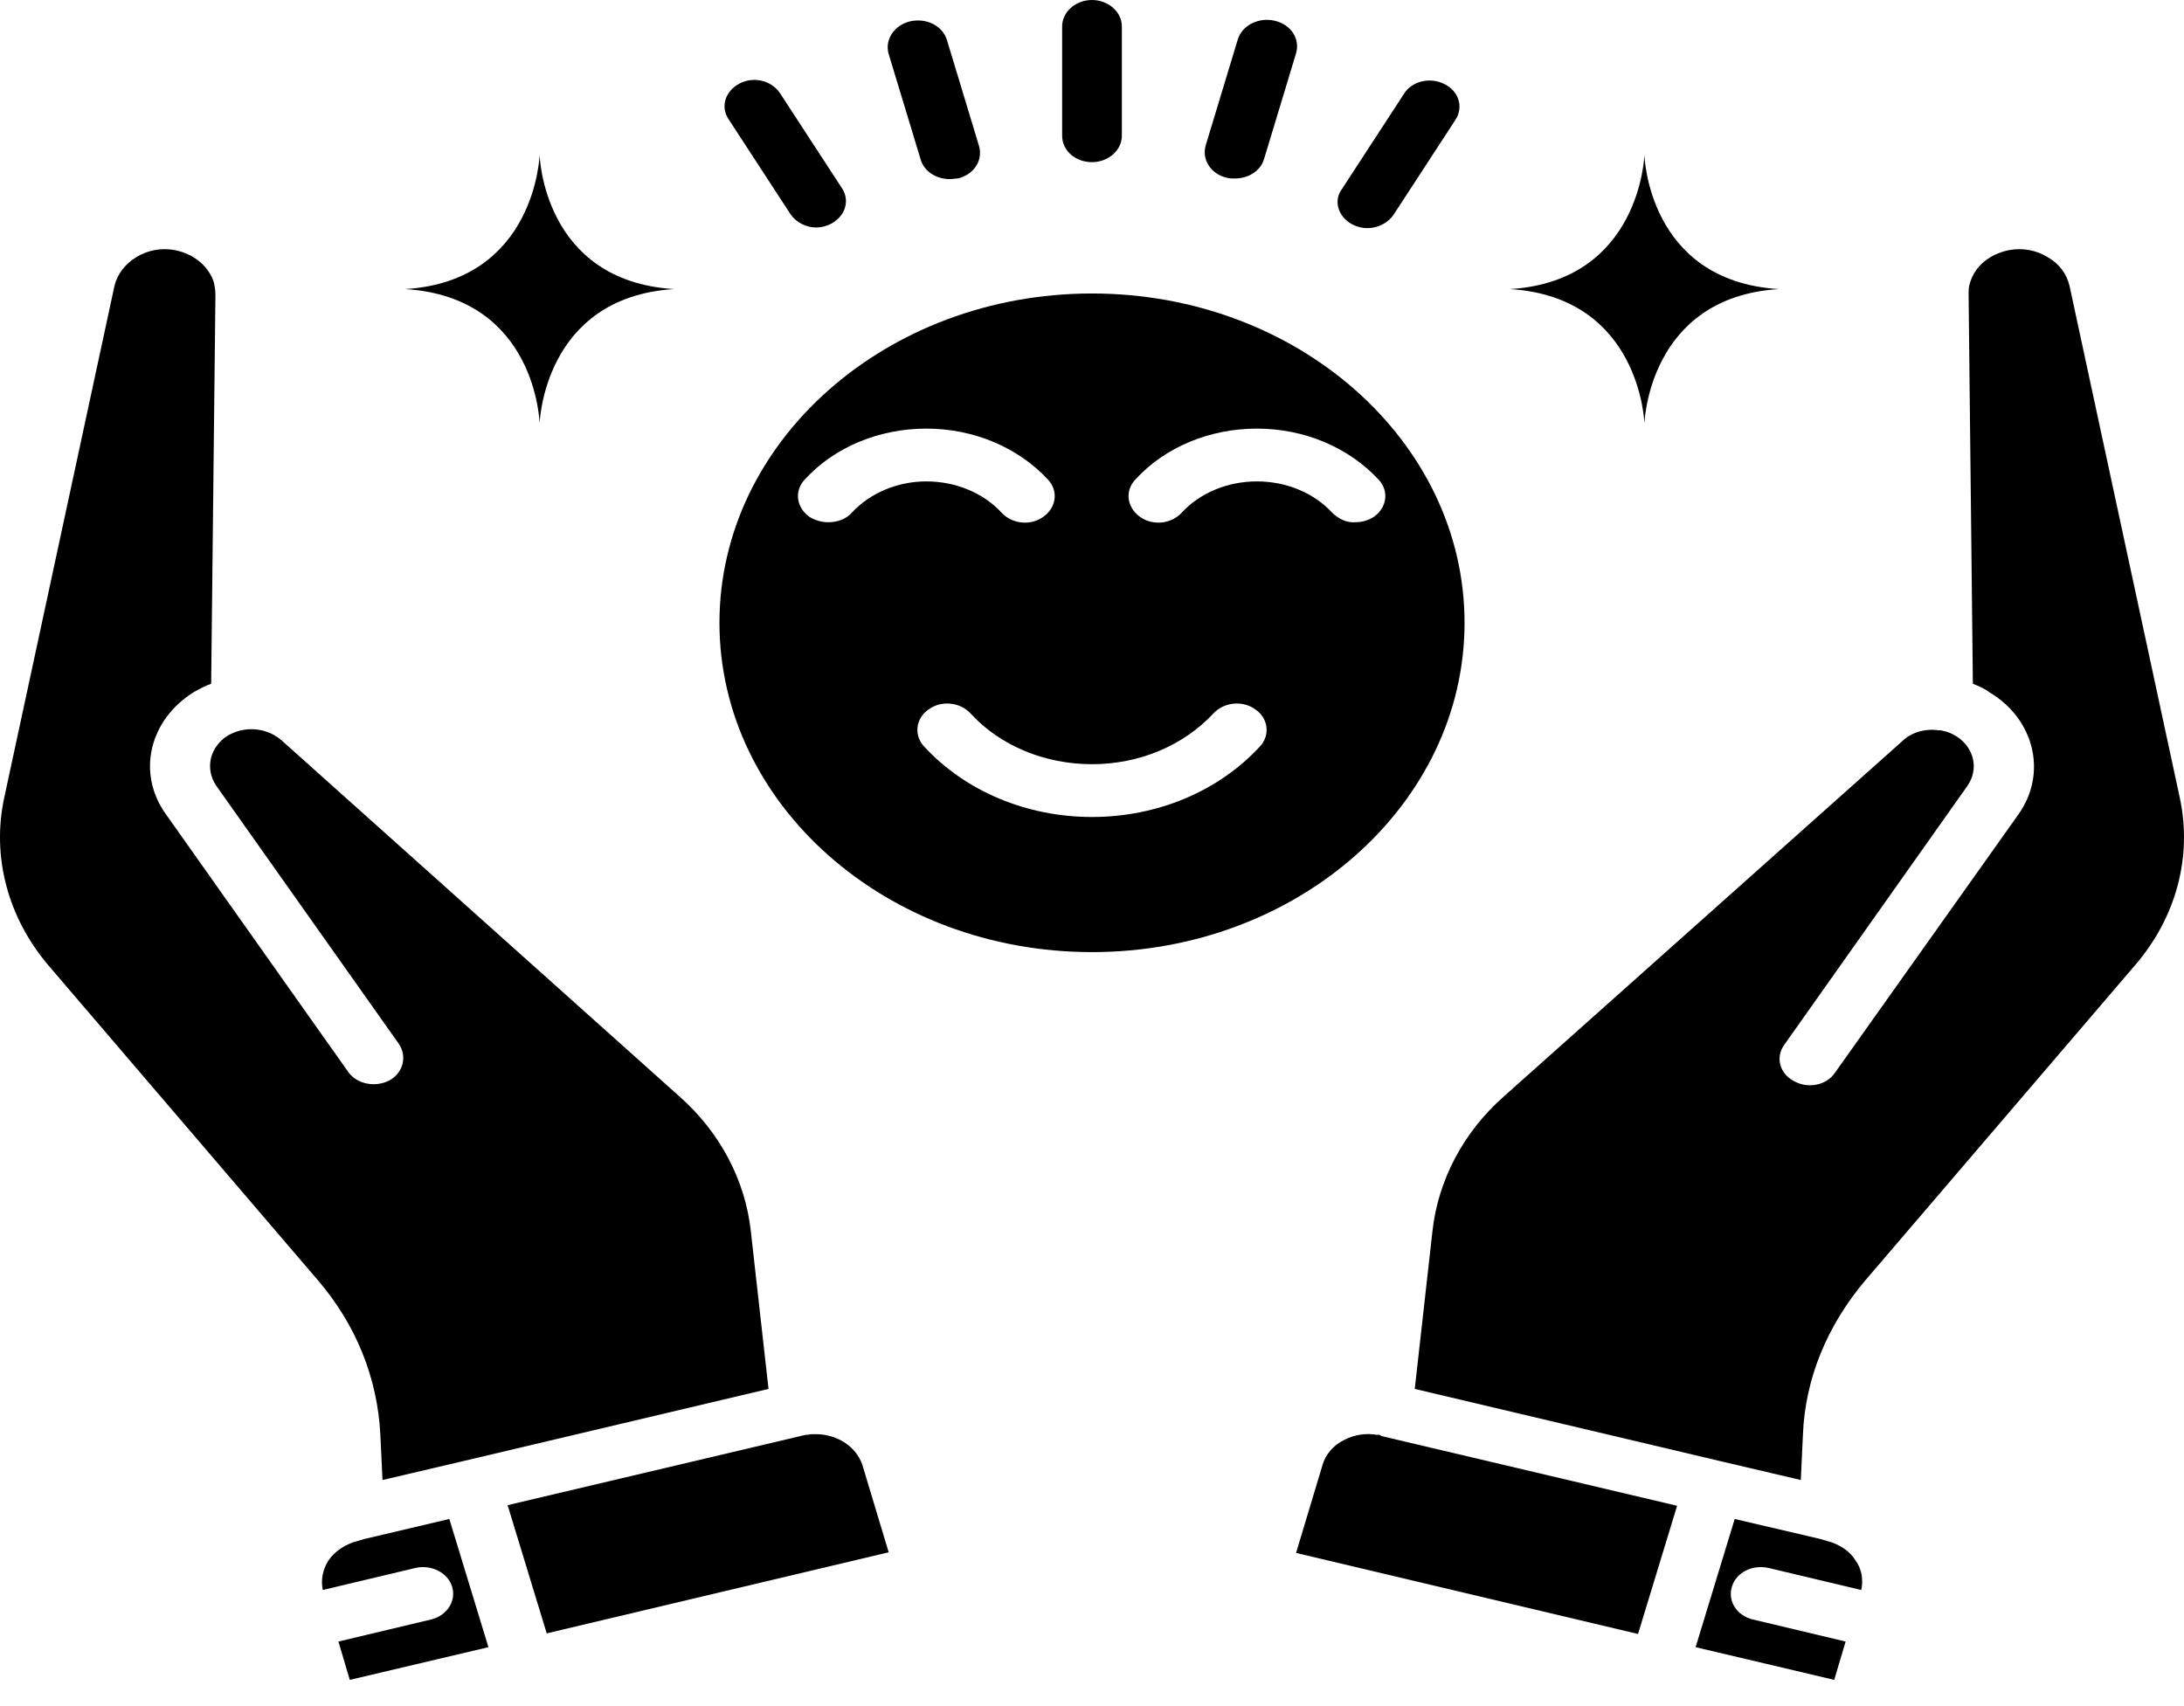 <?xml version="1.0" encoding="utf-8"?>
<svg xmlns="http://www.w3.org/2000/svg" fill="none" height="100%" overflow="visible" preserveAspectRatio="none" style="display: block;" viewBox="0 0 64 50" width="100%">
<g id="Group">
<path d="M53.542 45.161L53.417 45.124C53.396 45.124 53.375 45.105 53.355 45.105L50.834 44.516L49.688 48.273L53.75 49.231L54.084 48.108L51.375 47.463C50.896 47.352 50.625 46.929 50.75 46.505C50.875 46.082 51.354 45.842 51.834 45.953L54.542 46.597C54.605 46.303 54.563 45.989 54.375 45.732C54.209 45.455 53.896 45.253 53.542 45.161Z" fill="black" id="Vector"/>
<path d="M40.375 42.048C40.355 42.048 40.334 42.048 40.334 42.048C40.021 41.993 39.688 42.048 39.396 42.195C39.063 42.361 38.834 42.637 38.75 42.95L37.98 45.511L48.001 47.886L49.146 44.129L40.48 42.085C40.438 42.048 40.417 42.048 40.375 42.048Z" fill="black" id="Vector_2"/>
<path d="M63.875 23.372L60.646 8.38C60.563 8.03 60.354 7.736 60 7.533C59.667 7.33 59.271 7.257 58.875 7.33C58.313 7.441 57.875 7.791 57.729 8.288C57.688 8.399 57.688 8.527 57.688 8.638L57.813 20.039C58 20.112 58.167 20.186 58.313 20.297C59.625 21.088 60 22.672 59.146 23.87L53.771 31.439C53.521 31.808 52.979 31.918 52.563 31.679C52.146 31.458 52.021 30.979 52.292 30.611L57.646 23.041C58 22.544 57.854 21.899 57.313 21.567C57.188 21.494 57.063 21.438 56.938 21.42C56.896 21.402 56.854 21.402 56.813 21.402C56.417 21.346 56.021 21.457 55.75 21.715L44.062 32.139C42.875 33.189 42.146 34.589 41.979 36.062L41.458 40.704L50.417 42.822L52.771 43.374L52.833 42.048C52.896 40.409 53.542 38.843 54.667 37.517L62.563 28.29C63.771 26.89 64.25 25.104 63.875 23.372Z" fill="black" id="Vector_3"/>
<path d="M10.667 45.105C10.646 45.105 10.625 45.124 10.604 45.124L10.479 45.161C10.125 45.253 9.813 45.455 9.625 45.732C9.459 45.989 9.396 46.303 9.459 46.597L12.167 45.953C12.625 45.842 13.125 46.082 13.25 46.505C13.375 46.91 13.104 47.352 12.625 47.463L9.917 48.108L10.25 49.231L14.313 48.273L13.167 44.516L10.667 45.105Z" fill="black" id="Vector_4"/>
<path d="M23.896 42.03C23.813 42.03 23.75 42.03 23.667 42.048C23.646 42.048 23.646 42.048 23.625 42.048C23.604 42.048 23.563 42.066 23.542 42.066L14.875 44.111L16.021 47.868L26.042 45.492L25.271 42.932C25.084 42.38 24.521 42.03 23.896 42.03Z" fill="black" id="Vector_5"/>
<path d="M11.209 43.374L13.563 42.822L22.521 40.704L22 36.062C21.834 34.589 21.104 33.189 19.917 32.139L8.25 21.696C7.979 21.457 7.583 21.328 7.188 21.383C7.146 21.383 7.104 21.402 7.063 21.402C6.917 21.438 6.792 21.494 6.688 21.549C6.146 21.881 6 22.525 6.333 23.022L11.688 30.592C11.938 30.96 11.813 31.439 11.417 31.66C11 31.881 10.459 31.771 10.209 31.421L4.854 23.851C4 22.654 4.375 21.088 5.688 20.278C5.854 20.186 6.021 20.094 6.188 20.039L6.313 8.638C6.313 8.509 6.292 8.399 6.271 8.288C6.125 7.809 5.688 7.441 5.125 7.33C4.729 7.257 4.333 7.33 4 7.533C3.667 7.736 3.438 8.03 3.354 8.38L0.125 23.372C-0.25 25.104 0.229 26.89 1.417 28.29L9.313 37.517C10.438 38.825 11.063 40.391 11.146 42.048L11.209 43.374Z" fill="black" id="Vector_6"/>
<path d="M42.917 18.252C42.917 12.929 38.021 8.601 32 8.601C25.979 8.601 21.083 12.929 21.083 18.252C21.083 23.575 25.979 27.903 32 27.903C38.021 27.903 42.917 23.575 42.917 18.252ZM24.958 15.029C24.792 15.213 24.542 15.305 24.271 15.305C24.083 15.305 23.875 15.25 23.708 15.139C23.333 14.863 23.271 14.384 23.583 14.053C24.458 13.095 25.771 12.561 27.146 12.561C28.542 12.561 29.833 13.114 30.708 14.053C31.021 14.384 30.958 14.863 30.583 15.139C30.208 15.416 29.667 15.361 29.354 15.029C28.812 14.44 28 14.108 27.146 14.108C26.312 14.108 25.5 14.44 24.958 15.029ZM36.917 21.881C35.708 23.188 33.917 23.943 32 23.943C30.083 23.943 28.292 23.188 27.083 21.881C26.771 21.549 26.833 21.052 27.208 20.794C27.583 20.518 28.125 20.573 28.437 20.904C29.312 21.862 30.625 22.396 32 22.396C33.396 22.396 34.688 21.844 35.562 20.904C35.875 20.573 36.417 20.518 36.792 20.794C37.167 21.052 37.229 21.549 36.917 21.881ZM39.042 15.029C38.5 14.44 37.688 14.108 36.833 14.108C35.979 14.108 35.167 14.44 34.625 15.029C34.312 15.361 33.771 15.416 33.396 15.139C33.021 14.863 32.958 14.384 33.271 14.053C34.146 13.095 35.458 12.561 36.833 12.561C38.229 12.561 39.521 13.114 40.396 14.053C40.708 14.384 40.646 14.863 40.271 15.139C40.104 15.25 39.917 15.305 39.708 15.305C39.479 15.324 39.229 15.213 39.042 15.029Z" fill="black" id="Vector_7"/>
<path d="M15.813 12.414C15.813 12.414 15.917 8.712 19.75 8.472C15.896 8.233 15.813 4.531 15.813 4.531C15.813 4.531 15.708 8.233 11.875 8.472C15.729 8.712 15.813 12.414 15.813 12.414Z" fill="black" id="Vector_8"/>
<path d="M23.167 6.281C23.333 6.52 23.625 6.667 23.917 6.667C24.063 6.667 24.208 6.631 24.354 6.557C24.771 6.336 24.917 5.875 24.667 5.507L22.854 2.726C22.604 2.358 22.083 2.229 21.667 2.45C21.25 2.671 21.104 3.131 21.354 3.499L23.167 6.281Z" fill="black" id="Vector_9"/>
<path d="M26.98 4.678C27.084 5.028 27.438 5.249 27.834 5.249C27.917 5.249 27.98 5.231 28.063 5.231C28.542 5.12 28.813 4.697 28.688 4.273L27.751 1.179C27.626 0.755 27.146 0.516 26.667 0.626C26.209 0.737 25.917 1.16 26.042 1.584L26.98 4.678Z" fill="black" id="Vector_10"/>
<path d="M39.625 6.575C39.771 6.649 39.917 6.686 40.063 6.686C40.375 6.686 40.667 6.538 40.834 6.299L42.646 3.518C42.896 3.149 42.75 2.671 42.334 2.468C41.917 2.247 41.375 2.376 41.146 2.744L39.334 5.525C39.063 5.875 39.209 6.354 39.625 6.575Z" fill="black" id="Vector_11"/>
<path d="M48.188 12.414C48.188 12.414 48.292 8.712 52.125 8.472C48.271 8.233 48.188 4.531 48.188 4.531C48.188 4.531 48.084 8.233 44.25 8.472C48.084 8.712 48.188 12.414 48.188 12.414Z" fill="black" id="Vector_12"/>
<path d="M35.959 5.212C36.042 5.231 36.104 5.231 36.188 5.231C36.584 5.231 36.938 5.01 37.042 4.66L37.979 1.565C38.104 1.142 37.834 0.718 37.354 0.608C36.896 0.497 36.396 0.737 36.271 1.16L35.334 4.254C35.209 4.678 35.479 5.102 35.959 5.212Z" fill="black" id="Vector_13"/>
<path d="M32 4.752C32.479 4.752 32.875 4.402 32.875 3.978V0.774C32.875 0.35 32.479 0 32 0C31.521 0 31.125 0.35 31.125 0.774V3.978C31.125 4.42 31.521 4.752 32 4.752Z" fill="black" id="Vector_14"/>
</g>
</svg>